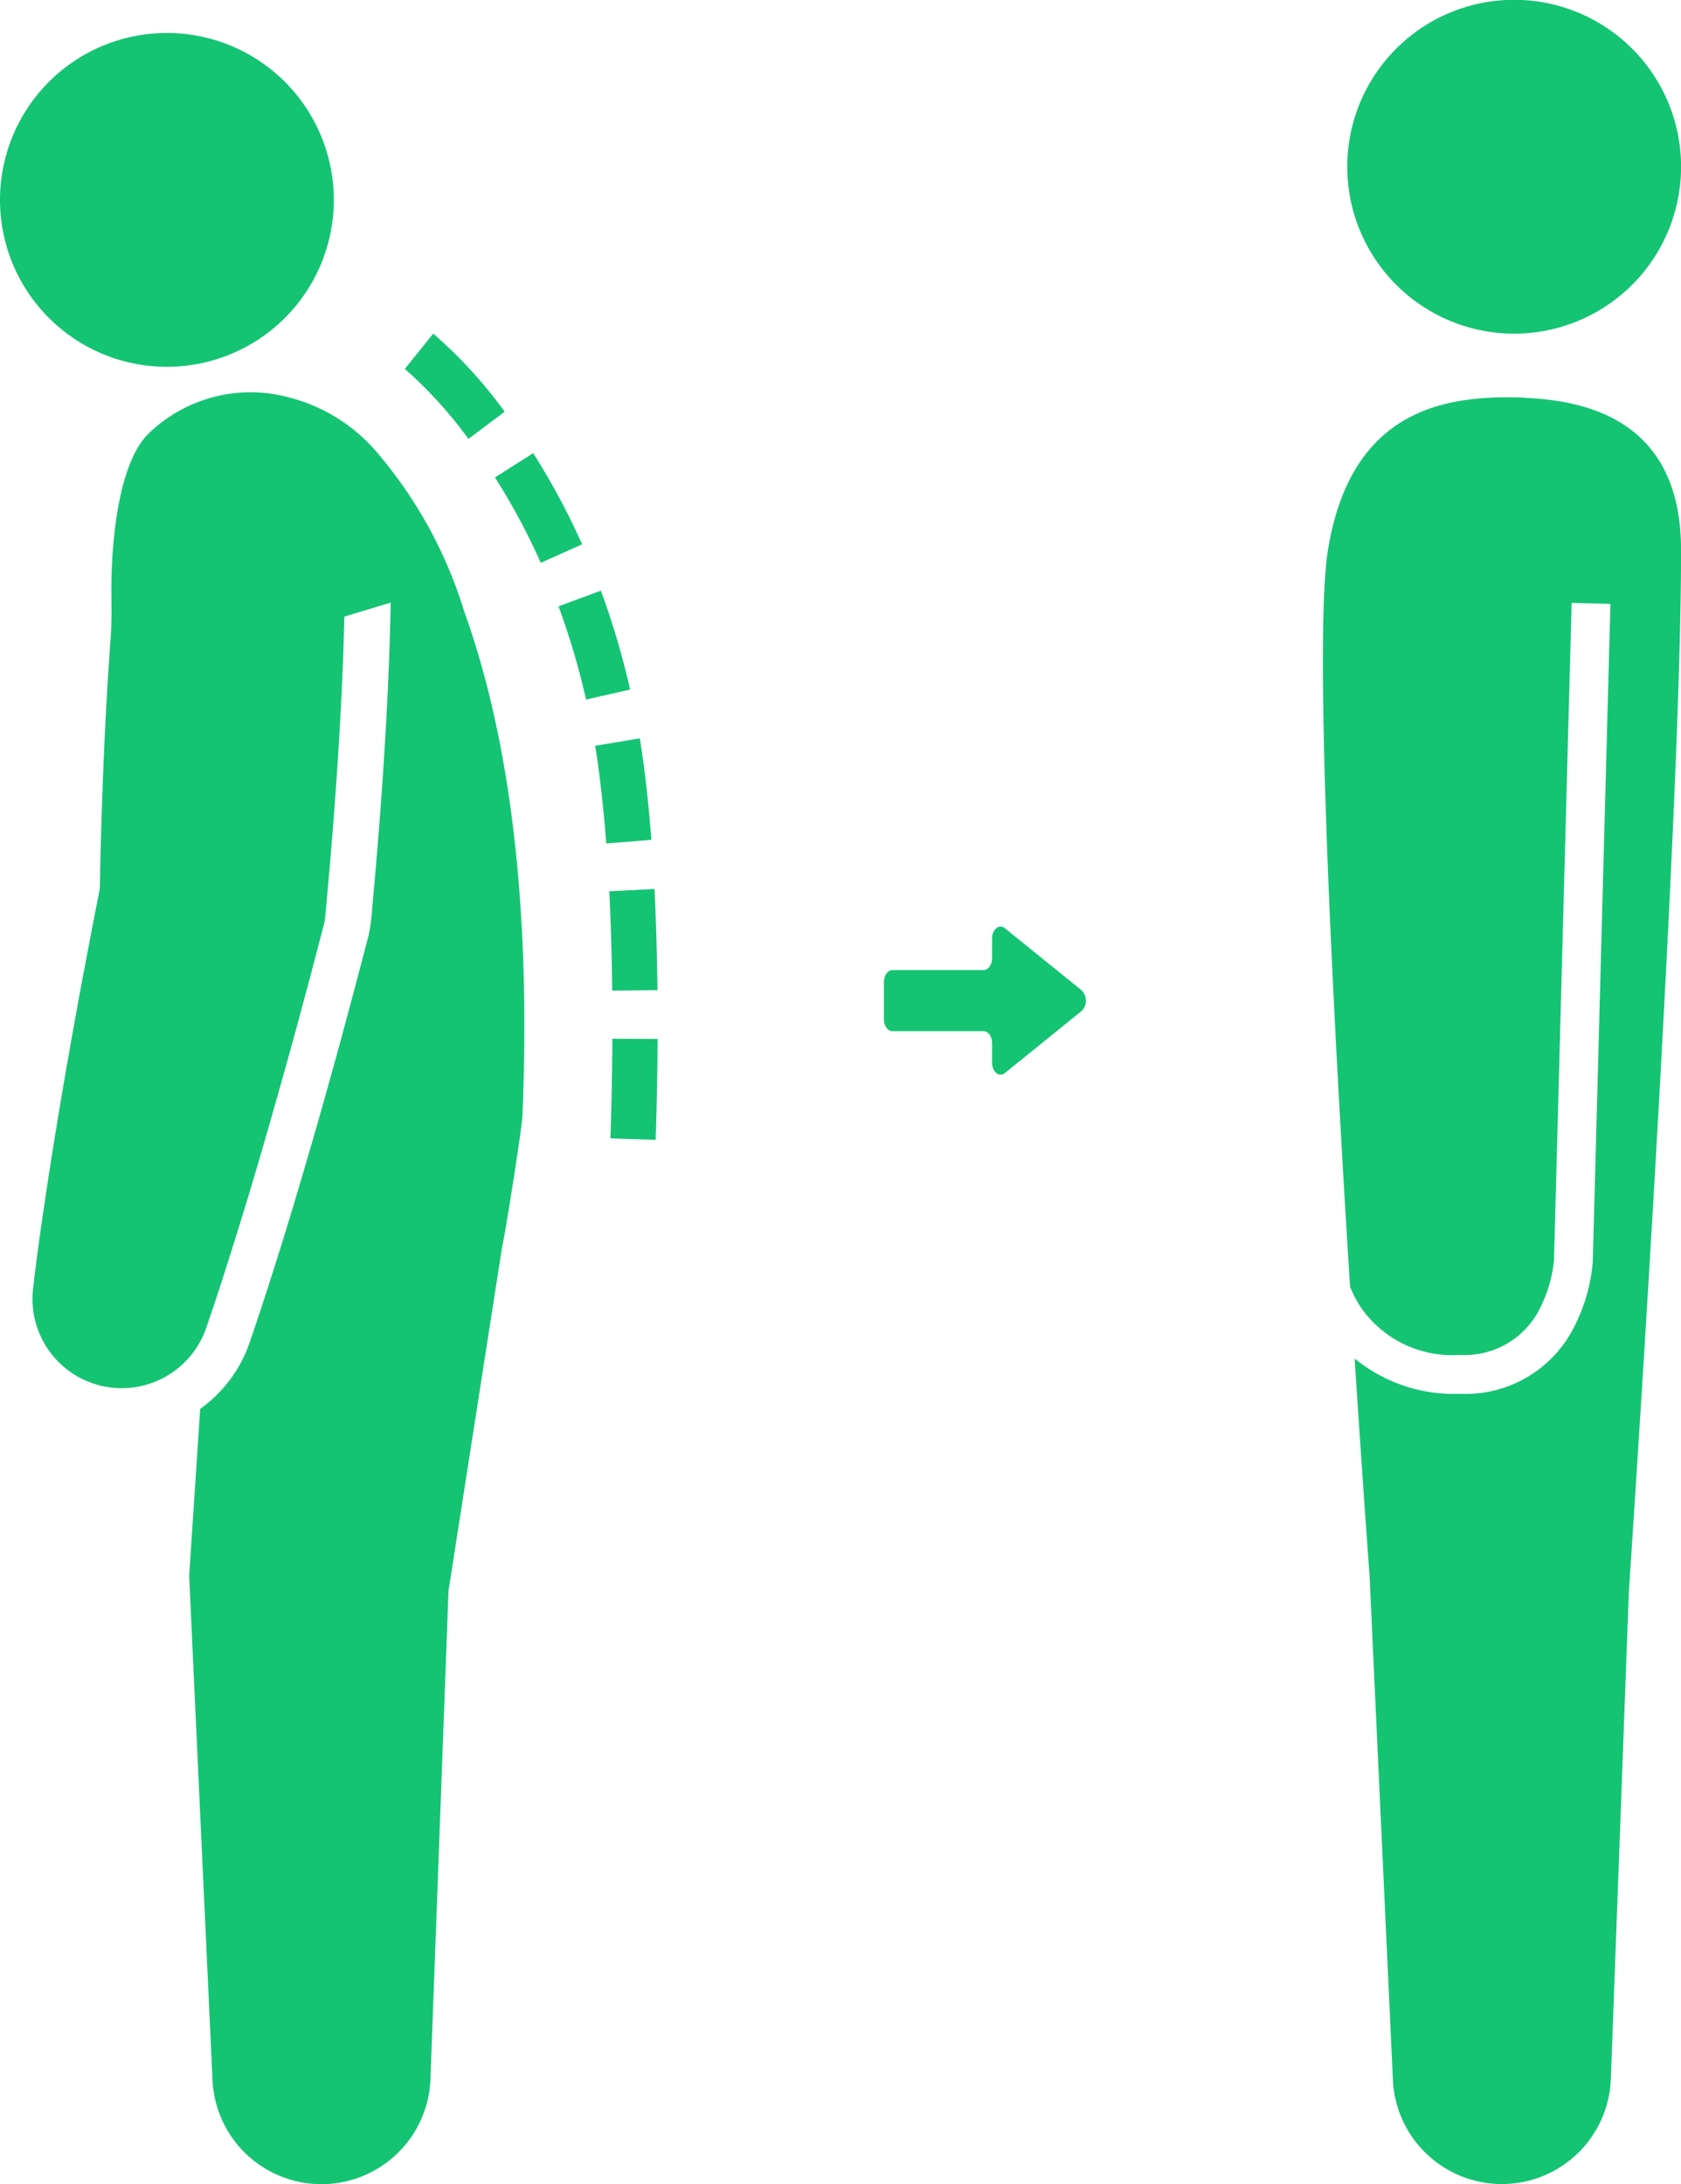 <svg xmlns="http://www.w3.org/2000/svg" xmlns:xlink="http://www.w3.org/1999/xlink" width="67.479" height="87.679" viewBox="0 0 67.479 87.679">
  <defs>
    <clipPath id="clip-path">
      <rect id="長方形_13290" data-name="長方形 13290" width="67.479" height="87.679" fill="#14c473"/>
    </clipPath>
  </defs>
  <g id="icon_posture" transform="translate(0 -6.091)">
    <g id="グループ_34547" data-name="グループ 34547" transform="translate(0 6.091)" clip-path="url(#clip-path)">
      <path id="パス_118" data-name="パス 118" d="M6.7,23.649a6.7,6.7,0,1,0-6.7-6.7,6.7,6.7,0,0,0,6.7,6.7" transform="translate(0 -8.925)" fill="#14c473"/>
      <path id="パス_119" data-name="パス 119" d="M27.333,130.145a17.853,17.853,0,0,0-3.454-6.282,6.853,6.853,0,0,0-3.546-2.234,5.885,5.885,0,0,0-5.618,1.419c-1.6,1.512-1.521,6.265-1.521,6.265,0,.683.017,1.37-.03,1.96-.085,1.144-.154,2.29-.213,3.435s-.1,2.292-.143,3.439l-.05,1.721-.031,1.479-.3,1.535-.392,2.062q-.384,2.064-.741,4.134c-.235,1.381-.463,2.763-.673,4.15s-.412,2.775-.573,4.173a3.584,3.584,0,0,0,6.944,1.593c.464-1.328.881-2.667,1.3-4.005s.813-2.683,1.2-4.028.765-2.694,1.134-4.044l.546-2.027.532-2.03a3.045,3.045,0,0,0,.081-.466l.027-.3.153-1.715.14-1.716c.088-1.144.169-2.289.235-3.434s.125-2.291.166-3.438q.021-.683.039-1.366l1.859-.563c-.011.6-.029,1.186-.046,1.765l-.007.22c-.038,1.063-.091,2.169-.168,3.49-.061,1.041-.139,2.175-.238,3.468l-.142,1.739-.18,2.016a4.9,4.9,0,0,1-.131.758l-.536,2.042-.549,2.039c-.426,1.558-.789,2.851-1.144,4.077-.44,1.52-.837,2.848-1.212,4.061l-.083.264c-.391,1.245-.8,2.533-1.24,3.8a5.426,5.426,0,0,1-1.971,2.627l-.442,6.692c0,.046.937,20.257.937,20.257A4.378,4.378,0,0,0,26,189.136l.725-19.606,2.155-13.822c.112-.415.794-4.776.812-5.224.341-8.235-.454-15.078-2.363-20.339" transform="translate(-8.721 -105.673)" fill="#14c473"/>
      <path id="パス_120" data-name="パス 120" d="M135.261,135.53l-1.816-.06c.045-1.353.071-2.7.077-4l1.817.009c-.007,1.317-.033,2.68-.078,4.051m-1.745-5.993c-.015-1.4-.054-2.741-.117-3.987l1.815-.092c.064,1.269.1,2.635.12,4.06Zm-.239-5.907c-.076-.992-.171-1.93-.281-2.787-.049-.38-.1-.761-.166-1.132l1.793-.3c.064.391.123.793.175,1.194.115.888.212,1.857.291,2.881Zm-.81-5.776a29.958,29.958,0,0,0-1.106-3.742l1.7-.629a31.759,31.759,0,0,1,1.174,3.97Zm-1.818-5.489a26.762,26.762,0,0,0-1.838-3.427l1.534-.975a28.556,28.556,0,0,1,1.964,3.66Zm-2.905-4.973a17.147,17.147,0,0,0-2.552-2.81l1.139-1.417A18.476,18.476,0,0,1,129.2,106.3Z" transform="translate(-108.941 -89.773)" fill="#14c473"/>
      <path id="パス_121" data-name="パス 121" d="M423.324,13.393a6.7,6.7,0,1,0-6.7-6.7,6.7,6.7,0,0,0,6.7,6.7" transform="translate(-362.542)" fill="#14c473"/>
      <path id="パス_122" data-name="パス 122" d="M417.2,122.868c-3.068-.12-6.963.356-7.907,6.09-.589,3.576.2,18.712.883,29.6a4.774,4.774,0,0,0,.456.858,4.46,4.46,0,0,0,3.962,1.875,3.356,3.356,0,0,0,3.178-1.817,5.413,5.413,0,0,0,.591-1.987l.708-26.383,1.557.042-.709,26.417a6.942,6.942,0,0,1-.746,2.6,4.87,4.87,0,0,1-4.578,2.69,6.286,6.286,0,0,1-4.235-1.418c.331,5.108.6,8.723.6,8.723,0,.046.937,20.257.937,20.257a4.378,4.378,0,0,0,8.747-.042l.725-19.606s2.111-31.134,2.094-41.8c-.007-4.775-3.19-5.97-6.258-6.09" transform="translate(-355.982 -106.904)" fill="#14c473"/>
      <path id="パス_123" data-name="パス 123" d="M282,296.018l-3.08-2.491c-.229-.185-.514.046-.514.416v.784c0,.265-.153.48-.343.48h-3.655c-.189,0-.343.215-.343.48v1.493c0,.265.153.48.343.48h3.655c.189,0,.343.215.343.48v.784c0,.37.286.6.514.416L282,296.85a.59.59,0,0,0,0-.832" transform="translate(-238.582 -256.267)" fill="#14c473"/>
    </g>
  </g>
</svg>
